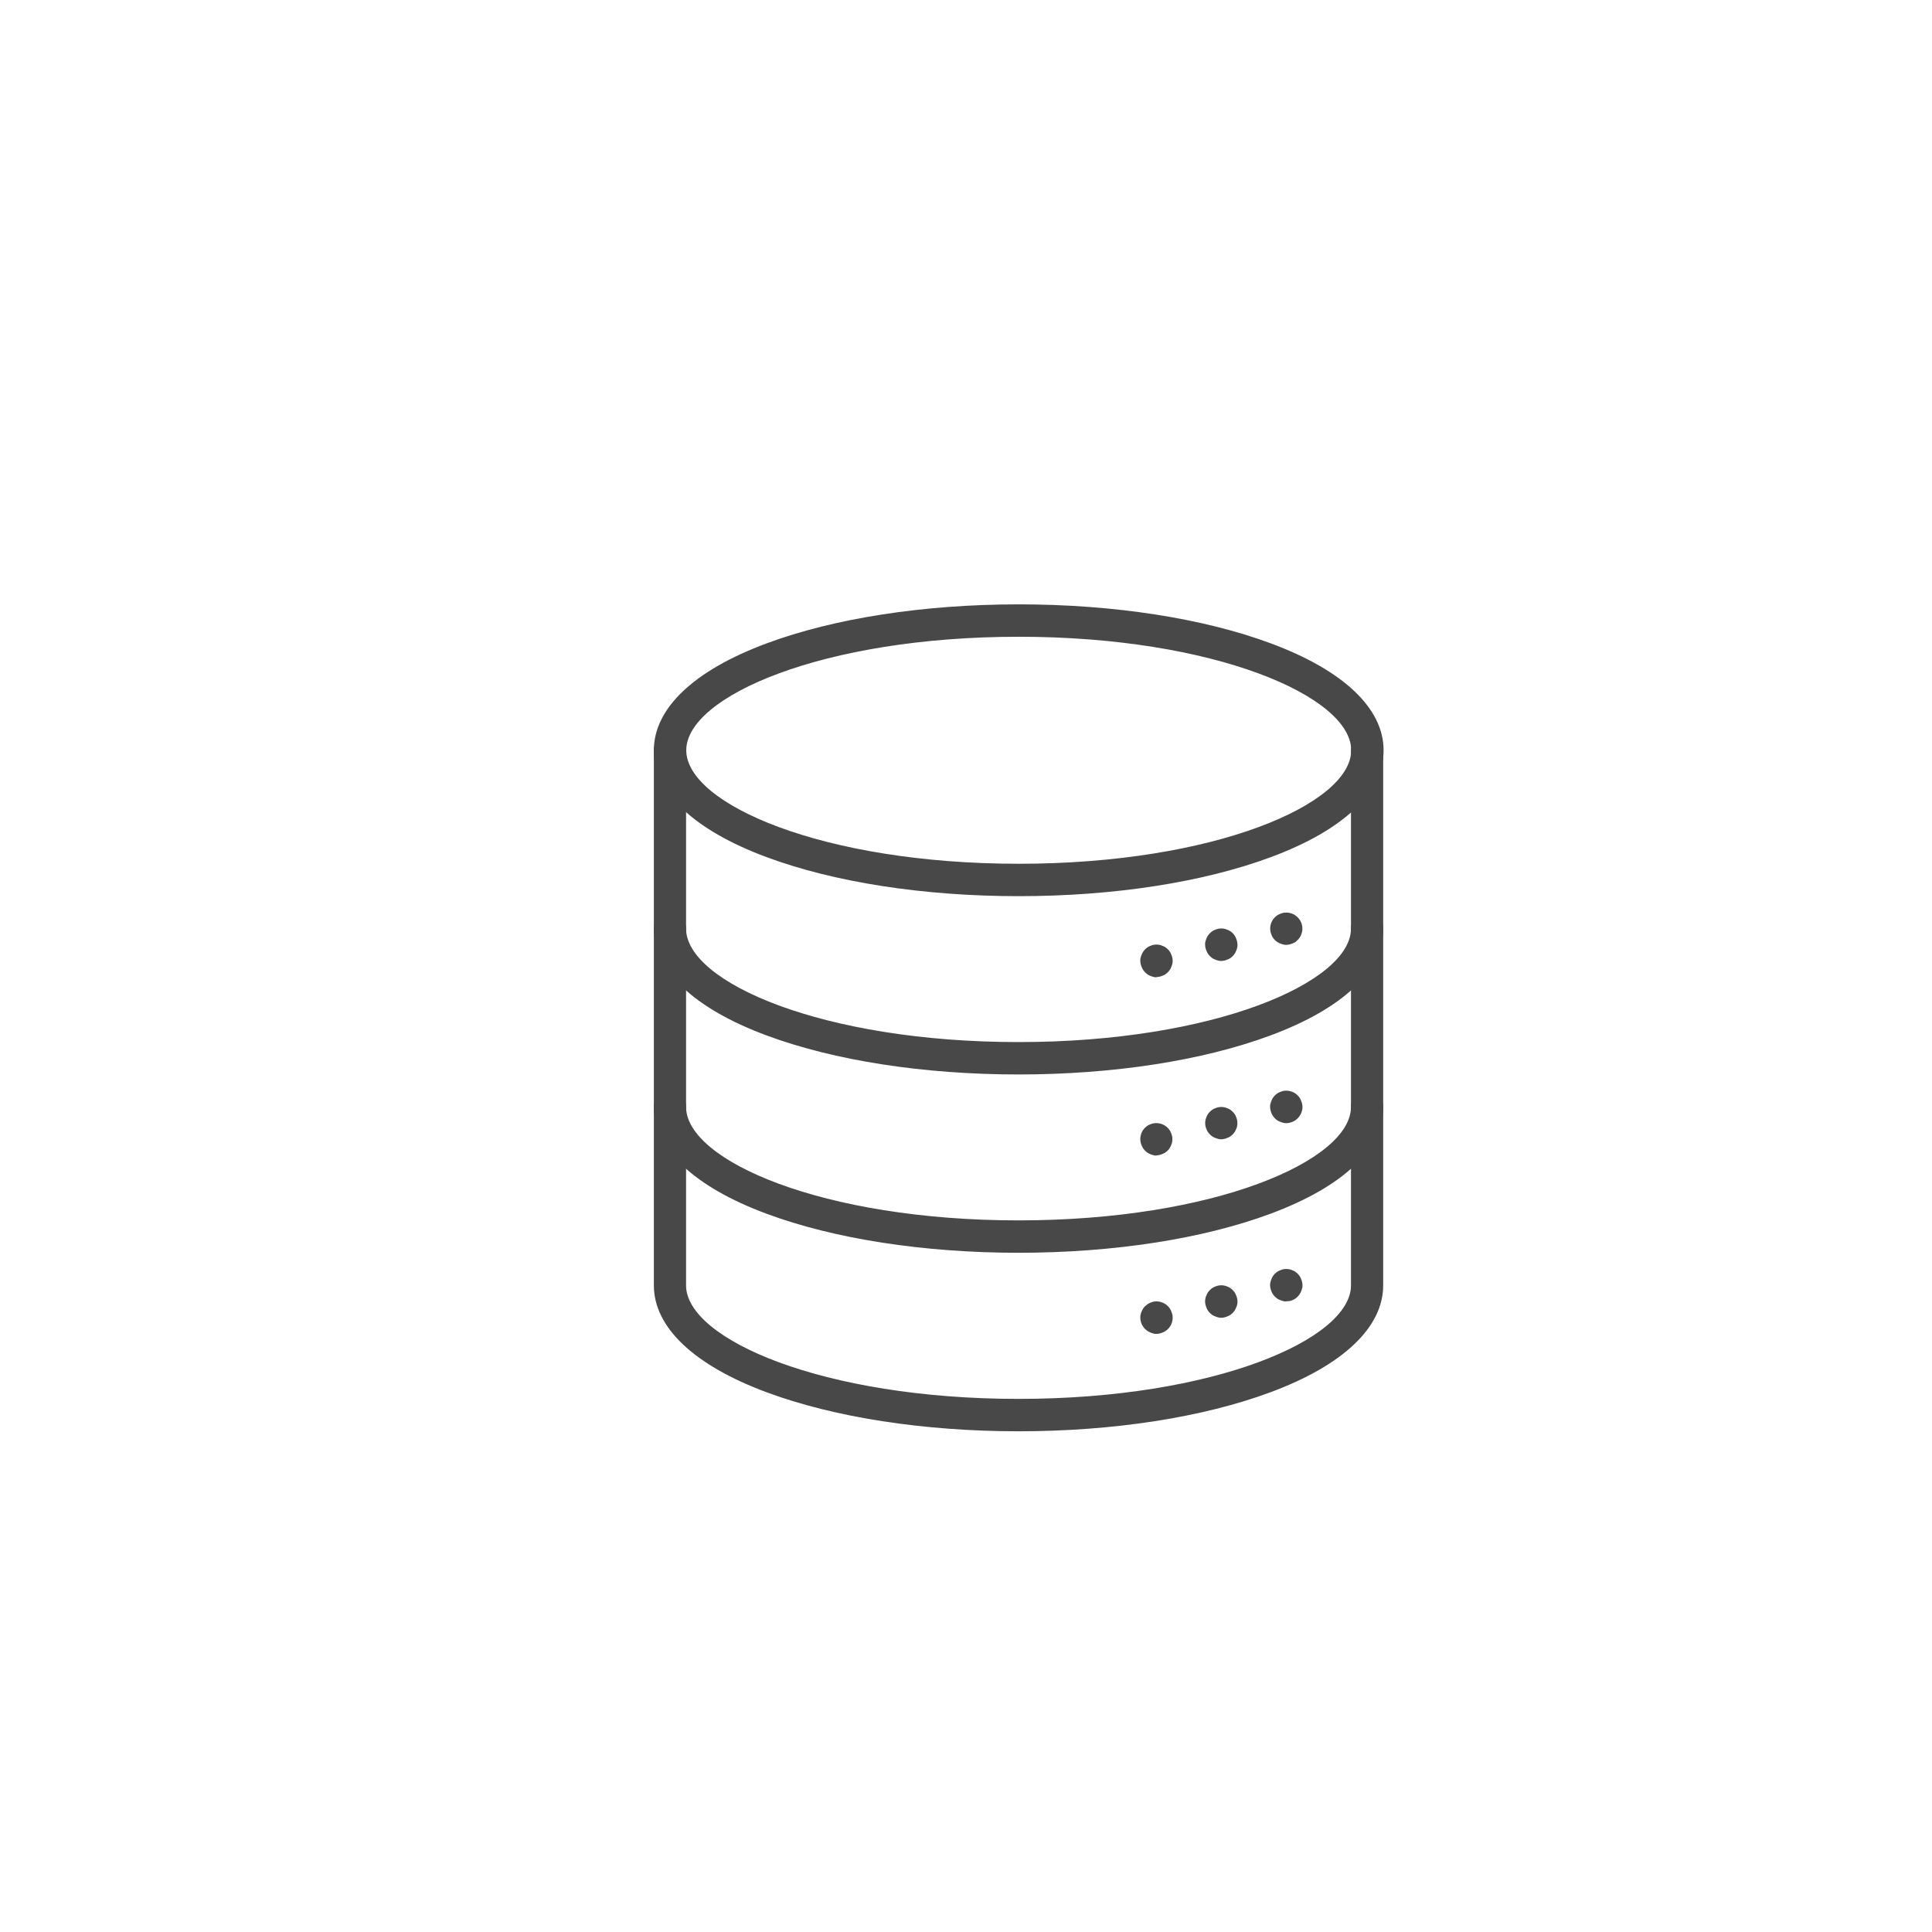 <?xml version="1.0" encoding="UTF-8"?><svg id="b" xmlns="http://www.w3.org/2000/svg" width="96" height="96" viewBox="0 0 96 96"><g id="c"><g id="d"><path d="m50.62,44.53c-4.72,0-9.17-.69-12.53-1.94-3.61-1.34-5.6-3.23-5.6-5.31s1.99-3.97,5.6-5.31c3.36-1.25,7.81-1.94,12.53-1.94s9.17.69,12.53,1.94c3.61,1.34,5.6,3.23,5.6,5.31s-1.99,3.97-5.6,5.31c-3.36,1.25-7.81,1.94-12.53,1.94Zm0-12.89c-9.74,0-16.52,2.97-16.52,5.64s6.79,5.64,16.52,5.64,16.52-2.97,16.52-5.64-6.79-5.64-16.52-5.64Z" fill="#484848" stroke-width="0"/><path d="m50.62,53.39c-4.72,0-9.17-.69-12.53-1.94-3.61-1.34-5.6-3.23-5.6-5.31,0-.44.36-.8.8-.8s.8.36.8.8c0,2.67,6.79,5.64,16.52,5.64s16.52-2.98,16.52-5.64c0-.44.36-.8.8-.8s.8.36.8.8c0,2.08-1.99,3.97-5.6,5.31-3.36,1.25-7.81,1.94-12.53,1.94Z" fill="#484848" stroke-width="0"/><path d="m50.62,62.25c-4.72,0-9.17-.69-12.53-1.94-3.61-1.34-5.6-3.23-5.6-5.31,0-.44.36-.8.8-.8s.8.36.8.8c0,2.67,6.79,5.64,16.52,5.64s16.52-2.97,16.52-5.64c0-.44.36-.8.8-.8s.8.36.8.8c0,2.08-1.99,3.97-5.6,5.31-3.36,1.25-7.81,1.94-12.53,1.94Z" fill="#484848" stroke-width="0"/><path d="m50.62,71.12c-4.72,0-9.17-.69-12.53-1.94-3.61-1.34-5.6-3.23-5.6-5.31v-26.59c0-.44.36-.8.8-.8s.8.36.8.8v26.59c0,2.67,6.79,5.64,16.52,5.64s16.52-2.97,16.52-5.64v-26.59c0-.44.36-.8.8-.8s.8.36.8.8v26.59c0,2.08-1.99,3.97-5.6,5.31-3.36,1.25-7.81,1.94-12.53,1.94Z" fill="#484848" stroke-width="0"/><path d="m63.92,46.95c-.05,0-.1,0-.16-.02-.05-.01-.1-.03-.15-.05-.05-.02-.1-.04-.14-.07-.09-.06-.16-.13-.22-.22-.03-.04-.05-.09-.07-.14-.02-.05-.04-.1-.05-.15-.02-.1-.02-.21,0-.31.04-.21.16-.39.34-.51.04-.03.09-.05.14-.07.05-.02.1-.04.15-.05.1-.02.21-.02.31,0,.16.03.3.11.41.22.04.04.07.08.1.12.06.09.1.19.12.29.02.1.02.21,0,.31-.01.05-.03.1-.05.15-.02.05-.04.09-.07.14-.03.04-.06.08-.1.12-.04.04-.08.07-.12.1-.04.03-.09.05-.14.07-.05.02-.1.04-.15.05-.05.01-.1.02-.16.02Z" fill="#484848" stroke-width="0"/><path d="m60.69,47.75c-.05,0-.1,0-.16-.02-.05-.01-.1-.03-.15-.05-.05-.02-.1-.04-.14-.07-.04-.03-.08-.06-.12-.1-.07-.07-.13-.16-.17-.26-.02-.05-.04-.1-.05-.15-.01-.05-.02-.11-.02-.16,0-.05,0-.11.02-.16.01-.05.03-.1.05-.15.04-.1.1-.19.17-.26.04-.04.08-.07.12-.1.04-.03.09-.05.14-.07.05-.02.1-.04.15-.05.1-.02.21-.02.31,0,.05.01.1.03.15.05.05.02.1.04.14.07.09.06.16.13.22.22.03.04.05.09.07.14.02.05.04.1.05.15.01.05.02.11.02.16,0,.05,0,.11-.02.16,0,.05-.03.1-.05.15-.02.05-.04.1-.07.14-.06.09-.13.16-.22.22-.04.03-.09.05-.14.07-.05.02-.1.04-.15.05-.05.01-.1.02-.16.02Z" fill="#484848" stroke-width="0"/><path d="m57.47,48.56c-.05,0-.11,0-.16-.02-.05-.01-.1-.03-.15-.05-.15-.06-.27-.16-.36-.3-.03-.04-.05-.09-.07-.14-.02-.05-.04-.1-.05-.15-.01-.05-.02-.1-.02-.16,0-.05,0-.11.02-.16.01-.05.03-.1.05-.15.04-.1.1-.19.17-.26.04-.04.08-.07.12-.1.04-.03.09-.05.14-.07.05-.02.1-.04.15-.05.1-.02.21-.02.31,0,.05.01.1.03.15.05.05.02.09.04.14.07.04.03.08.06.12.1.04.04.07.08.1.12.03.04.05.09.07.14.02.05.04.1.05.15.01.05.02.11.02.16,0,.05,0,.1-.02.16-.01.05-.03.1-.05.15-.02.05-.04.1-.07.14-.03.04-.06.08-.1.12-.04.04-.08.07-.12.1-.04.03-.09.05-.14.07-.05.02-.1.04-.15.05-.05.01-.1.02-.16.02Z" fill="#484848" stroke-width="0"/><path d="m63.92,55.81c-.05,0-.1,0-.16-.02-.05-.01-.1-.03-.15-.05-.05-.02-.1-.04-.14-.07-.04-.03-.08-.06-.12-.1-.15-.15-.23-.35-.24-.57,0-.05,0-.11.02-.16.01-.05.03-.1.05-.15.02-.05.04-.09.07-.14.03-.04.06-.08.1-.12.04-.04.08-.07.12-.1.04-.03.09-.05.14-.07.05-.02.1-.04.15-.05.1-.02.21-.02.31,0,.1.02.2.06.29.12.04.03.08.06.12.1.04.04.07.08.1.12.03.04.05.09.07.14.02.05.04.1.05.15.01.05.02.11.02.16,0,.21-.09.42-.24.57-.04.04-.08.07-.12.1-.09.06-.19.1-.29.12-.05.01-.1.02-.16.02Z" fill="#484848" stroke-width="0"/><path d="m60.69,56.61c-.05,0-.1,0-.16-.02-.05-.01-.1-.03-.15-.05-.05-.02-.1-.04-.14-.07-.04-.03-.08-.06-.12-.1-.04-.04-.07-.08-.1-.12-.03-.04-.05-.09-.07-.14-.02-.05-.04-.1-.05-.15-.02-.1-.02-.21,0-.31.01-.05.03-.1.05-.15.02-.05.04-.09.07-.14.03-.04.06-.08.1-.12.04-.04.08-.07.12-.1.04-.03.09-.05.14-.07.05-.02.1-.04.15-.05.1-.02.21-.02.31,0,.05.01.1.03.15.05.05.02.1.04.14.07.04.03.08.06.12.1.04.04.07.08.1.12.03.04.05.09.07.14.02.05.04.1.05.15.02.1.02.21,0,.31,0,.05-.03.1-.05.15-.02.05-.04.09-.07.14-.03.04-.06.08-.1.12-.04.04-.08.07-.12.1-.04.03-.09.05-.14.07-.05.02-.1.04-.15.05-.05.01-.1.02-.16.02Z" fill="#484848" stroke-width="0"/><path d="m57.47,57.42c-.05,0-.11,0-.16-.02-.05-.01-.1-.03-.15-.05-.1-.04-.19-.1-.26-.17-.07-.07-.13-.16-.17-.26-.02-.05-.04-.1-.05-.15-.01-.05-.02-.1-.02-.16,0-.21.08-.42.23-.57.04-.04.08-.07.12-.1.04-.03.09-.05.14-.07.05-.02.1-.04.15-.05.32-.06.64.07.82.34.03.04.05.09.07.14.02.05.04.1.05.15.02.1.02.21,0,.31-.01.05-.03.1-.05.15-.02.05-.04.09-.07.14-.06.09-.13.16-.22.22-.04.03-.09.05-.14.07-.05.02-.1.04-.15.05-.05.01-.1.02-.15.02Z" fill="#484848" stroke-width="0"/><path d="m63.92,64.67c-.05,0-.1,0-.16-.02-.05-.01-.1-.03-.15-.05-.05-.02-.1-.04-.14-.07-.04-.03-.08-.06-.12-.1-.04-.04-.07-.08-.1-.12-.03-.04-.05-.09-.07-.14-.02-.05-.04-.1-.05-.15-.01-.05-.02-.11-.02-.16,0-.05,0-.1.02-.16.01-.05.03-.1.05-.15.02-.05.04-.1.07-.14.06-.09.13-.16.22-.22.04-.03.09-.05.14-.07.05-.02.1-.04.15-.05.1-.02.21-.02.31,0,.05.01.1.03.15.05.05.02.09.04.14.07.04.03.08.06.12.1.04.04.07.08.1.12.03.04.05.09.07.14.02.05.04.1.05.15.01.05.02.1.02.16,0,.05,0,.11-.02.16-.01.05-.03.1-.05.15-.1.25-.32.43-.58.48-.05,0-.1.01-.16.01Z" fill="#484848" stroke-width="0"/><path d="m60.69,65.48c-.05,0-.1,0-.16-.02-.05-.01-.1-.03-.15-.05-.05-.02-.1-.04-.14-.07-.09-.06-.16-.13-.22-.22-.03-.04-.05-.09-.07-.14-.02-.05-.04-.1-.05-.15-.01-.05-.02-.11-.02-.16,0-.05,0-.1.02-.16,0-.05.03-.1.05-.15.02-.05.04-.09.07-.14.03-.04.06-.08.1-.12.04-.04.08-.07.12-.1.04-.03.09-.05.14-.07.05-.02.1-.04.15-.05.1-.02.21-.02.31,0,.05.01.1.03.15.05.05.02.1.04.14.07.04.03.08.06.12.1.04.04.07.08.1.12.03.04.05.09.07.14.02.05.04.1.05.15.01.05.02.1.02.16,0,.05,0,.11-.02.16,0,.05-.03.1-.05.15-.02.05-.04.09-.07.14-.03.04-.06.08-.1.12-.04.04-.08.07-.12.1-.04.03-.09.05-.14.07-.05.02-.1.04-.15.05-.05.01-.1.02-.16.02Z" fill="#484848" stroke-width="0"/><path d="m57.47,66.28c-.05,0-.11,0-.16-.02-.05-.01-.1-.03-.15-.05-.3-.12-.5-.42-.5-.74,0-.05,0-.1.02-.16.01-.05.03-.1.05-.15.04-.1.1-.19.17-.26.08-.07.16-.13.26-.17.05-.02.1-.04.15-.05.1-.02.21-.02.31,0,.05.01.1.03.15.05.05.02.09.04.14.07.09.06.16.13.22.22.03.04.05.09.07.14.02.05.04.1.05.15.01.05.02.1.02.16,0,.27-.13.52-.36.67-.04.03-.09.05-.14.07-.05.02-.1.04-.15.05-.05.01-.1.02-.15.02Z" fill="#484848" stroke-width="0"/></g></g></svg>